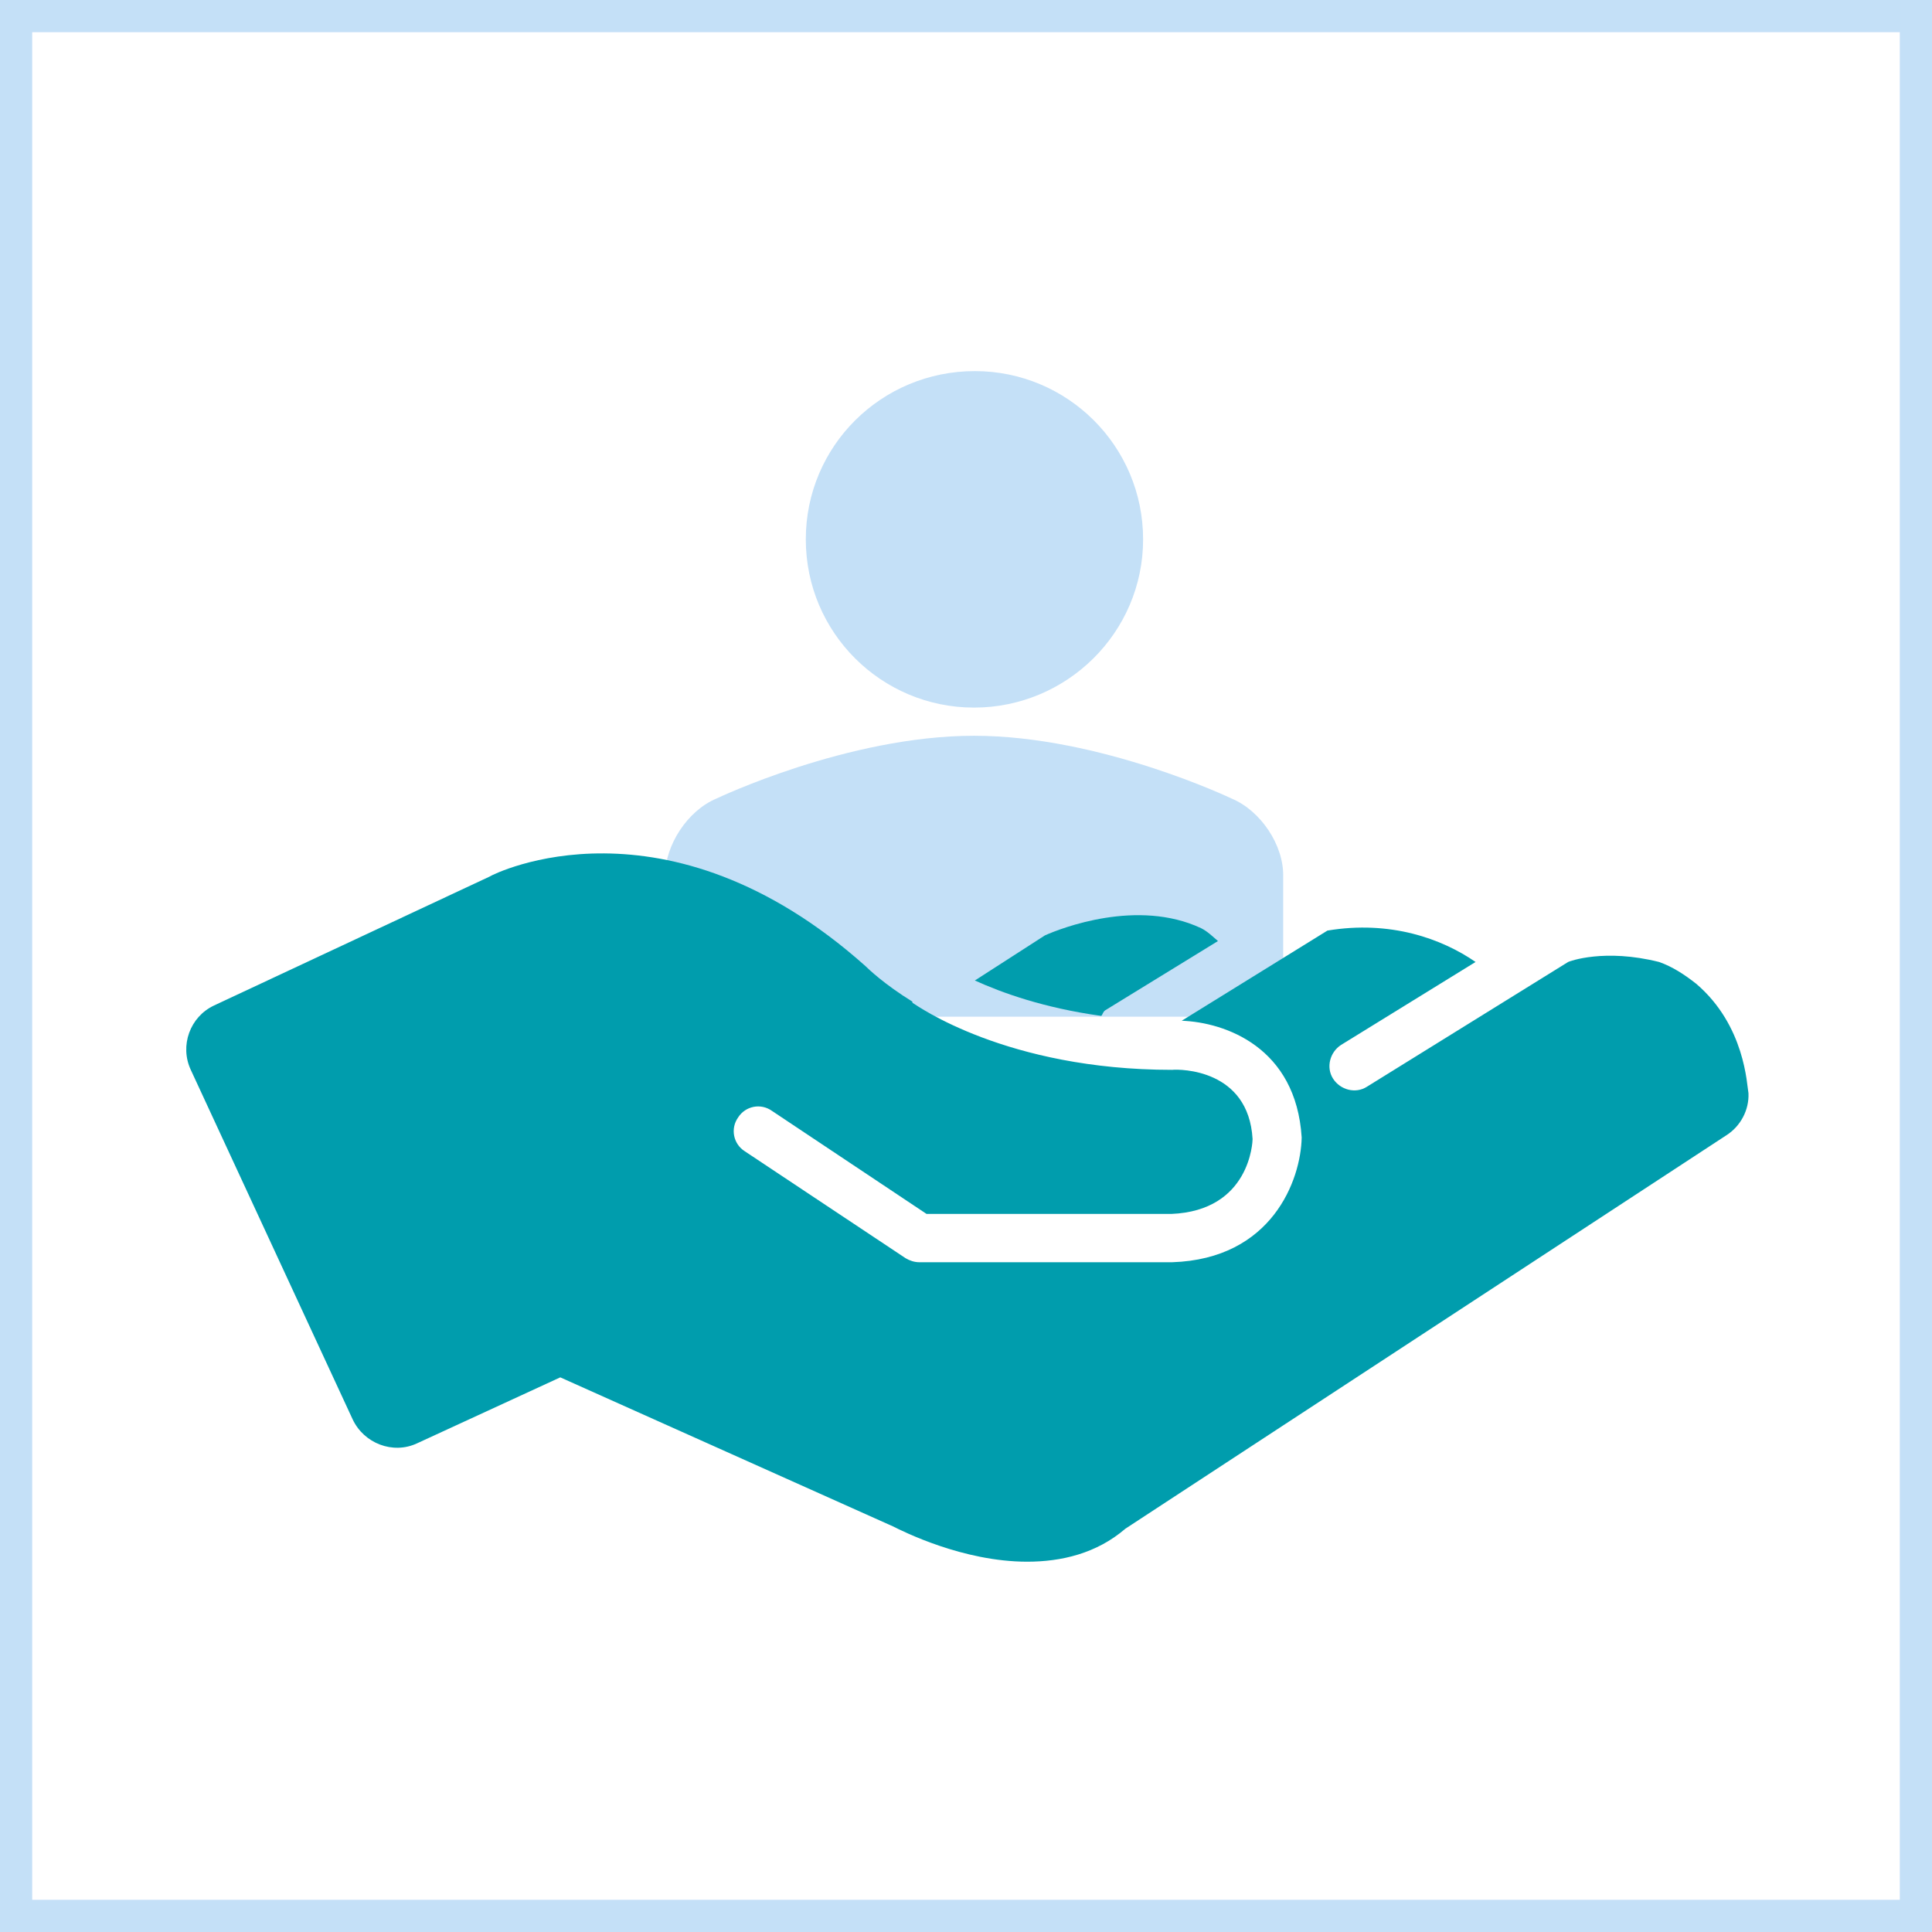 <?xml version="1.0" encoding="utf-8"?>
<!-- Generator: Adobe Illustrator 21.0.0, SVG Export Plug-In . SVG Version: 6.00 Build 0)  -->
<svg version="1.1" id="图层_1" xmlns="http://www.w3.org/2000/svg" xmlns:xlink="http://www.w3.org/1999/xlink" x="0px" y="0px"
	 viewBox="0 0 240 240" style="enable-background:new 0 0 240 240;" xml:space="preserve">
<style type="text/css">
	.st0{fill:#C4E0F7;}
	.st1{fill:#009DAD;}
</style>
<path class="st0" d="M0,0v240h240V0H0z M236,236H4V4h232V236z"/>
<g>
	<path class="st0" d="M153,99.2c0,0-16.3-7.8-32-7.8s-32,7.8-32,7.8c-3.6,1.5-6.4,5.8-6.4,9.7v17.4h76.8v-17.4
		C159.5,105,156.6,100.7,153,99.2L153,99.2z M100.1,67c0,11.6,9.4,20.9,20.9,20.9S142,78.6,142,67s-9.4-20.9-20.9-20.9c0,0,0,0,0,0
		C109.5,46.1,100.1,55.4,100.1,67"/>
	<g>
		<g>
			<path class="st1" d="M129.8,116.2l-8.7,5.6c3.3,1.5,8.5,3.4,15.7,4.4c0.2-0.2,0.2-0.5,0.5-0.7l14-8.6c-0.7-0.6-1.3-1.2-2.1-1.6
				C141.3,111.6,131.8,115.3,129.8,116.2L129.8,116.2z"/>
			<path class="st1" d="M210.7,122.2c-1.4-1.1-2.9-2.1-4.6-2.7c-6.8-1.7-11.1-0.1-11.3,0l-25,15.5c-1.4,0.9-3.3,0.4-4.2-1
				c-0.9-1.4-0.4-3.3,1-4.2l16.7-10.3c-4.2-2.9-10.6-5.2-18.4-3.9l-18.1,11.2c5.4,0.2,14.2,3.3,14.9,14.5
				c-0.1,5.3-3.7,15.1-16.1,15.5h-31.4c-0.6,0-1.2-0.2-1.7-0.5l-20-13.3c-1.4-0.9-1.8-2.8-0.8-4.2c0.9-1.4,2.8-1.8,4.2-0.8l0,0
				l19.2,12.8h30.4c9.8-0.4,10.1-9,10.1-9.3c-0.5-8.7-9-8.7-10-8.6h0c-20.6,0-31.7-8-32.2-8.3c-0.1,0,0-0.1-0.1-0.2
				c-3.4-2.1-5.4-4-5.8-4.4c-24.8-22.1-46.1-11.5-46.7-11.1l-34.2,16c-3,1.4-4.3,5-2.9,8l20.1,43.4c1.4,3,5,4.4,8,3l17.8-8.2
				l41.3,18.5c1.2,0.6,8.7,4.4,16.7,4.4c4.2,0,8.6-1,12.2-4.1l74.7-48.9c1.7-1.1,2.8-3.1,2.7-5.2C217,134.8,216.8,127.4,210.7,122.2
				L210.7,122.2z"/>
		</g>
	</g>
</g>
</svg>

